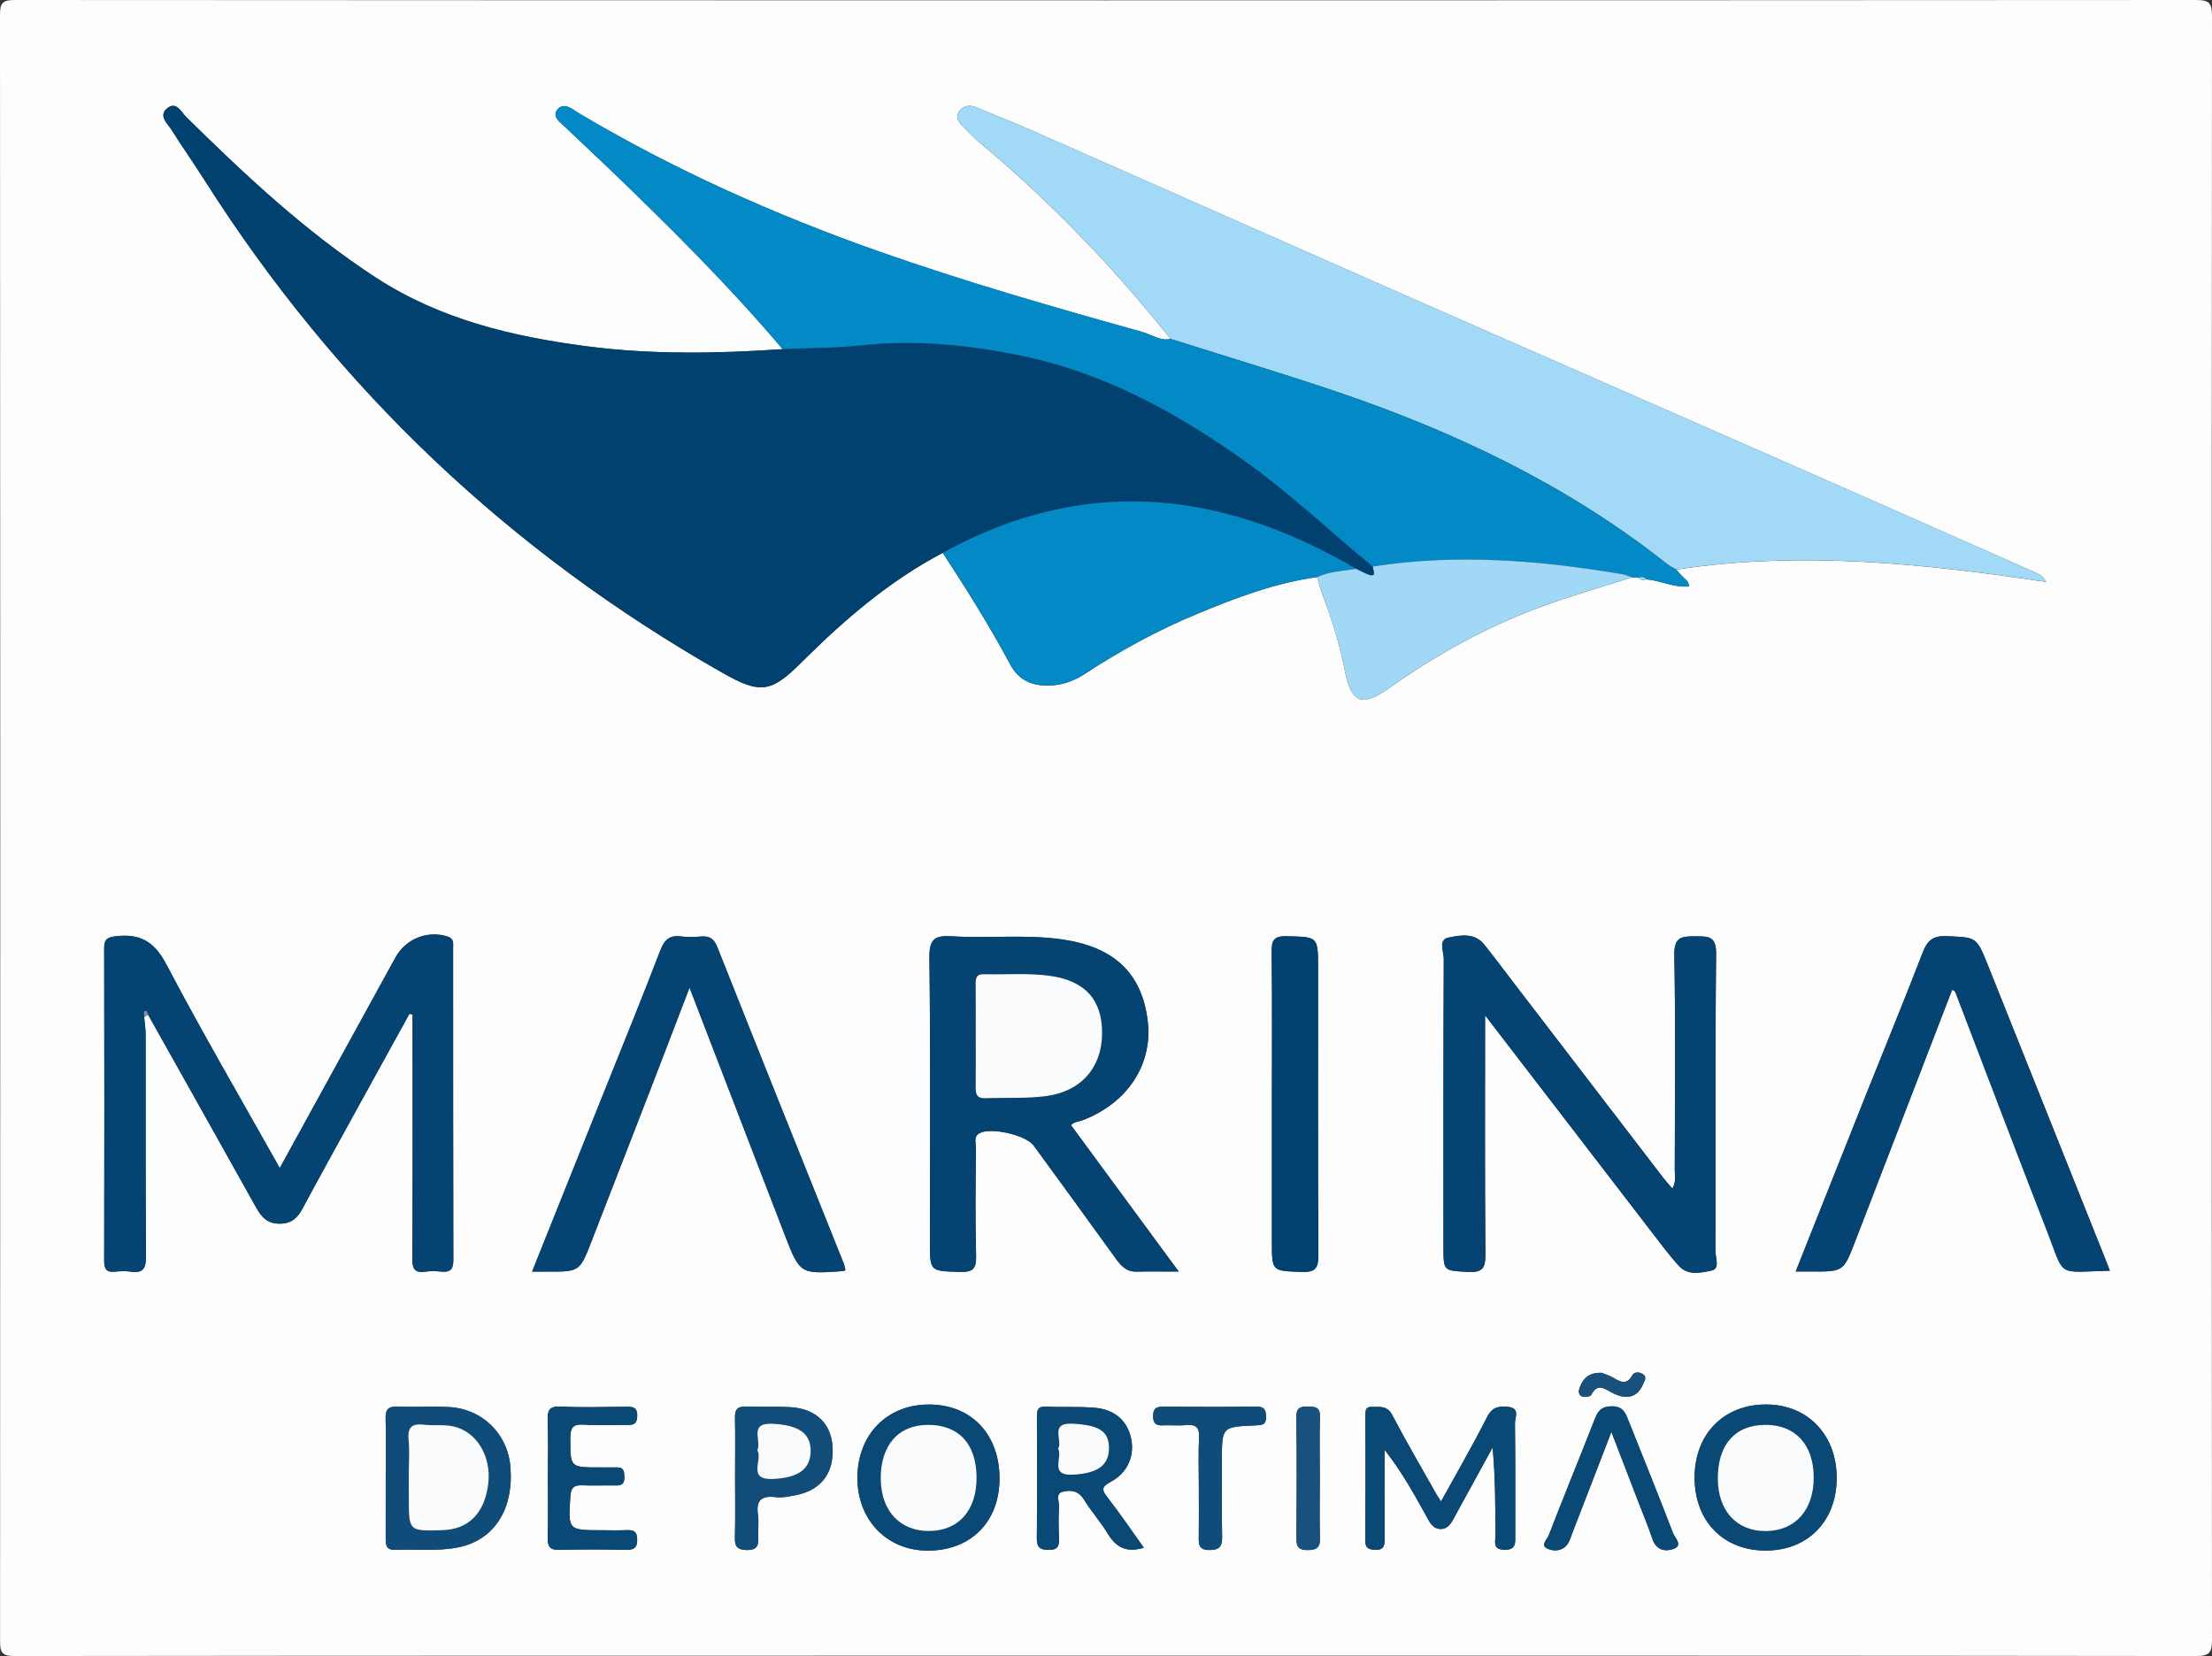 <?xml version="1.0" encoding="utf-8"?>
<!-- Generator: Adobe Illustrator 25.1.0, SVG Export Plug-In . SVG Version: 6.00 Build 0)  -->
<svg version="1.1" id="Camada_1" xmlns="http://www.w3.org/2000/svg" xmlns:xlink="http://www.w3.org/1999/xlink" x="0px" y="0px"
	 viewBox="0 0 303.84 227.52" style="enable-background:new 0 0 303.84 227.52;" xml:space="preserve">
<rect x="0" y="0" width="303.84" height="227.52" fill="#333333" stroke="none"/>
<style type="text/css">
	.st0{fill:#FDFDFE;}
	.st1{fill:#01416F;}
	.st2{fill:#A1D9F7;}
	.st3{fill:#0289C6;}
	.st4{fill:#054372;}
	.st5{fill:#054472;}
	.st6{fill:#044372;}
	.st7{fill:#A0D8F6;}
	.st8{fill:#0A4876;}
	.st9{fill:#104C79;}
	.st10{fill:#124D7A;}
	.st11{fill:#18517E;}
	.st12{fill:#7490B4;}
	.st13{fill:#FAFBFC;}
</style>
<g>
	<g>
		<path class="st0" d="M151.97,227.47c-49.97,0-99.95-0.01-149.92,0.05c-1.82,0-2.05-0.49-2.04-2.13C0.05,150.97,0.05,76.54,0,2.11
			C0,0.43,0.28,0,2.06,0c99.87,0.06,199.74,0.06,299.61,0c1.88,0,2.17,0.5,2.17,2.24c-0.05,74.35-0.05,148.7,0,223.05
			c0,1.75-0.34,2.23-2.18,2.23C251.76,227.45,201.87,227.47,151.97,227.47z M180.92,79.29c0.2,0.68,0.35,1.38,0.6,2.04
			c1.35,3.5,2.48,7.07,3.19,10.74c0.87,4.45,2.28,5.16,6,2.53c6.47-4.58,13.35-8.41,20.78-11.16c4.16-1.54,8.44-2.76,12.67-4.12
			c0.3,0.02,0.61,0.04,0.91,0.06c0.3,0.32,0.65,0.36,1.05,0.22c1.96,0.14,3.8,1.17,5.88,0.96c-0.03-0.74-0.5-0.94-0.81-1.27
			c-0.32-0.33-0.63-0.69-0.94-1.03c17.02-2.6,33.92-0.84,50.83,1.7c-0.41-0.68-0.84-1.02-1.33-1.23
			c-11.09-4.91-22.19-9.82-33.29-14.7c-18.04-7.93-36.11-15.83-54.15-23.77c-16.8-7.4-33.58-14.84-50.38-22.25
			c-2.55-1.13-5.16-2.14-7.72-3.23c-0.92-0.39-1.79-0.35-2.39,0.42c-0.69,0.89-0.09,1.65,0.56,2.29c0.68,0.68,1.34,1.38,2.07,2
			c9.73,8.1,18.46,17.18,26.34,27.08c-1.44,0.31-2.59-0.59-3.86-0.95c-12.21-3.41-24.39-6.9-36.35-11.12
			c-14.25-5.03-27.99-11.17-41-18.9c-0.91-0.54-2.07-1.63-2.98-0.59c-0.88,1.01,0.39,1.83,1.11,2.52c1.95,1.88,3.96,3.72,5.91,5.6
			c8.29,7.97,16.45,16.05,23.88,24.84c-9.02,0.61-18.03,0.78-27.02-0.4c-10.19-1.34-20.02-3.68-28.83-9.4
			c-9.64-6.27-17.95-14.06-26.09-22.09c-0.71-0.7-1.38-2.26-2.65-1.16c-1.17,1.01,0.08,2.04,0.63,2.91c1.49,2.36,3.1,4.64,4.59,7
			c18.08,28.45,41.8,50.97,71.11,67.62c5.2,2.95,6.66,2.73,10.84-1.44c5.84-5.82,12.05-11.18,19.41-15.05
			c3.26,5,6.45,10.05,9.26,15.32c1.04,1.94,2.62,2.84,4.83,2.91c2,0.06,3.75-0.5,5.4-1.58c4.94-3.24,10.11-6.06,15.57-8.31
			C169.86,82.1,175.2,80.07,180.92,79.29z M20.33,139.4c4.95,8.83,9.91,17.65,14.84,26.49c0.75,1.34,1.57,2.27,3.32,2.23
			c1.63-0.04,2.4-0.86,3.1-2.16c2.45-4.57,4.96-9.09,7.45-13.63c2.39-4.35,4.79-8.7,7.19-13.05c0.14,0.04,0.29,0.08,0.43,0.11
			c0,0.76,0,1.51,0,2.27c0,10.39,0.03,20.78-0.03,31.17c-0.01,1.4,0.24,2.12,1.8,1.88c0.7-0.11,1.44-0.08,2.15-0.01
			c1.19,0.12,1.69-0.24,1.68-1.56c-0.04-14.31-0.02-28.62-0.03-42.92c0-0.6,0.15-1.25-0.73-1.54c-2.75-0.91-5.77,0.28-7.19,2.87
			c-5.27,9.61-10.56,19.22-15.89,28.93c-5.27-9.39-10.64-18.59-15.59-28c-1.65-3.14-3.61-4.24-6.95-3.85
			c-1.28,0.15-1.58,0.52-1.58,1.71c0.03,14.31,0.03,28.62,0,42.92c0,1.18,0.39,1.57,1.51,1.45c0.71-0.07,1.45-0.1,2.15,0
			c1.75,0.26,2.09-0.52,2.08-2.14c-0.07-10.15-0.03-20.3-0.05-30.45c0-0.79-0.13-1.58-0.2-2.38
			C19.98,139.63,20.15,139.52,20.33,139.4z M203.99,139.49c8.41,10.94,16.43,21.38,24.45,31.82c0.68,0.88,1.39,1.75,2.14,2.58
			c1.29,1.43,3.07,0.96,4.51,0.67c1.2-0.24,0.53-1.78,0.53-2.71c0.04-13.59-0.05-27.18,0.1-40.77c0.03-2.44-0.98-2.44-2.78-2.44
			c-1.87,0-3.01,0-2.96,2.56c0.18,9.83,0.08,19.67,0.06,29.5c0,0.81,0.21,1.68-0.33,2.59c-0.48-0.56-0.86-0.96-1.19-1.39
			c-6.95-9.06-13.9-18.13-20.85-27.19c-1.26-1.65-2.5-3.32-3.8-4.94c-1.34-1.66-3.28-1.29-4.9-0.96c-1.46,0.29-0.66,1.91-0.66,2.89
			c-0.06,13.19-0.04,26.38-0.04,39.57c0,3.43,0.01,3.28,3.35,3.48c2.11,0.13,2.42-0.63,2.41-2.53
			C203.94,161.52,203.99,150.82,203.99,139.49z M147.12,154.6c0.35-0.49,0.96-0.46,1.47-0.65c6.21-2.31,9.76-7.65,9.06-13.62
			c-0.78-6.64-4.65-10.26-11.85-11.27c-5.02-0.7-10.06-0.11-15.07-0.42c-2.31-0.14-3.1,0.36-3.07,2.92
			c0.16,13.02,0.07,26.04,0.07,39.06c0,4.11,0,4,4.13,4.13c1.84,0.06,2.25-0.48,2.21-2.25c-0.13-4.95-0.06-9.9-0.03-14.85
			c0-0.66-0.33-1.48,0.48-1.95c1.5-0.87,6.38,0.22,7.46,1.69c3.77,5.15,7.52,10.31,11.25,15.49c0.73,1.01,1.47,1.86,2.86,1.83
			c1.8-0.04,3.6-0.01,5.81-0.01C156.81,167.76,151.97,161.19,147.12,154.6z M73.09,174.7c0.95,0,1.5,0,2.05,0
			c4.48,0.02,4.48,0.02,6.13-4.2c2.68-6.9,5.36-13.79,8.03-20.69c1.8-4.66,3.58-9.32,5.42-14.12c4.39,11.41,8.7,22.62,13.02,33.82
			c2.14,5.56,2.15,5.55,8.1,5.12c0.07-0.01,0.13-0.06,0.29-0.13c-0.07-0.28-0.11-0.59-0.22-0.88c-5.8-14.49-11.62-28.98-17.37-43.49
			c-0.48-1.22-1.12-1.57-2.3-1.46c-0.87,0.08-1.77,0.12-2.63-0.01c-1.63-0.23-2.34,0.45-2.93,1.98c-2.68,6.99-5.52,13.92-8.3,20.87
			C79.33,159.11,76.29,166.71,73.09,174.7z M289.81,174.58c-0.28-0.71-0.47-1.22-0.67-1.73c-5.37-13.44-10.73-26.89-16.11-40.32
			c-1.55-3.87-1.57-3.74-5.67-3.91c-1.86-0.08-2.62,0.61-3.25,2.24c-2.49,6.46-5.12,12.86-7.69,19.29
			c-3.24,8.12-6.46,16.24-9.76,24.54c0.85,0,1.48,0,2.11,0c4.42,0.02,4.44,0.03,6.02-4.04c4.46-11.54,8.91-23.09,13.35-34.65
			c0.38,0.05,0.48,0.35,0.59,0.66c4.18,10.92,8.32,21.85,12.56,32.75C283.68,175.56,282.42,174.77,289.81,174.58z M174.71,151.68
			c0,6.31,0,12.62,0,18.92c0,4.11,0,3.98,4.09,4.14c1.99,0.08,2.3-0.64,2.29-2.41c-0.07-13.1-0.04-26.19-0.04-39.29
			c0-4.42,0-4.32-4.35-4.42c-1.81-0.04-2.04,0.65-2.02,2.2C174.76,137.78,174.71,144.73,174.71,151.68z M197.94,206.28
			c-0.23-0.35-0.45-0.67-0.65-1.01c-2.04-3.61-4.13-7.2-6.06-10.87c-0.72-1.36-1.78-1.08-2.85-1.11c-0.83-0.03-0.83,0.53-0.83,1.13
			c0.01,5.76,0.02,11.51-0.01,17.27c0,0.96,0.4,1.18,1.29,1.23c1.33,0.08,1.37-0.66,1.36-1.65c-0.03-4.03-0.01-8.06-0.01-12.09
			c2.26,2.88,3.96,5.89,5.63,8.92c0.51,0.92,0.96,2.01,2.16,1.96c1.07-0.04,1.5-1.07,1.96-1.91c1.69-3.1,3.39-6.19,5.09-9.29
			c0.39,4.1,0.37,8.07,0.4,12.04c0.01,0.84-0.48,1.97,1.2,2.02c1.66,0.04,1.52-0.96,1.51-2.03c-0.01-5.12,0.03-10.24-0.04-15.35
			c-0.01-0.77,0.73-2.07-0.9-2.25c-1.23-0.13-2.21-0.04-2.92,1.37C202.3,198.57,200.1,202.37,197.94,206.28z M52.98,203.03
			c0,2.71,0.01,5.42,0,8.14c0,0.91-0.07,1.81,1.28,1.76c2.86-0.1,5.74,0.22,8.59-0.32c4.94-0.95,7.7-5.12,7.27-10.97
			c-0.34-4.64-3.89-8.13-8.59-8.33c-2.31-0.1-4.63,0.04-6.94-0.05c-1.26-0.05-1.66,0.38-1.62,1.64
			C53.04,197.6,52.99,200.31,52.98,203.03z M232.77,202.95c-0.02,6,3.92,10.08,9.75,10.08c5.75,0,9.69-3.96,9.76-9.83
			c0.07-5.98-3.91-10.21-9.64-10.24C236.81,192.93,232.79,196.99,232.77,202.95z M137.29,203.24c0.05-6.09-3.79-10.21-9.55-10.27
			c-5.8-0.06-9.89,4.02-9.96,9.95c-0.07,5.79,3.93,10.05,9.53,10.12C133.24,213.11,137.25,209.18,137.29,203.24z M157.12,212.64
			c-1.74-2.42-3.29-4.72-4.99-6.89c-0.84-1.07-0.86-1.47,0.45-2.18c2.36-1.26,3.31-3.67,2.75-6.07c-0.55-2.35-2.25-3.86-4.98-4.09
			c-2.23-0.18-4.47-0.04-6.71-0.15c-1.23-0.06-1.21,0.64-1.21,1.5c0.02,5.52,0.05,11.03-0.02,16.55c-0.01,1.29,0.43,1.62,1.65,1.63
			c1.28,0.01,1.43-0.59,1.39-1.62c-0.06-1.44-0.08-2.88,0.01-4.31c0.05-0.7-0.57-1.78,0.5-2.06c1.07-0.28,2.16-0.17,2.9,1.04
			c1.01,1.62,2.3,3.07,3.29,4.71C153.26,212.49,154.6,213.4,157.12,212.64z M75.26,203.1c0,2.72,0.05,5.44-0.02,8.15
			c-0.03,1.2,0.28,1.71,1.59,1.68c3.04-0.08,6.08-0.06,9.12-0.01c1.08,0.02,1.6-0.22,1.58-1.43c-0.02-1.13-0.54-1.31-1.49-1.27
			c-1.12,0.06-2.24,0.01-3.36,0.01c-4.68,0-4.64,0-4.33-4.64c0.07-1.12,0.42-1.57,1.55-1.53c1.6,0.06,3.2-0.01,4.8,0.02
			c0.87,0.02,1.09-0.43,1.07-1.2c-0.02-0.7-0.08-1.3-1-1.28c-0.8,0.01-1.6,0-2.4,0c-4.1,0-4.02,0-4.03-4c0-1.45,0.36-1.98,1.86-1.88
			c1.91,0.13,3.84,0.01,5.76,0.04c0.85,0.01,1.52,0.05,1.57-1.17c0.05-1.37-0.7-1.33-1.65-1.32c-2.96,0.03-5.92,0.12-8.87-0.03
			c-1.63-0.08-1.81,0.59-1.77,1.94C75.33,197.82,75.26,200.46,75.26,203.1z M100.97,202.92c0,2.79,0.05,5.58-0.02,8.37
			c-0.03,1.25,0.41,1.65,1.65,1.67c1.34,0.02,1.63-0.57,1.56-1.74c-0.07-1.03,0.11-2.09-0.04-3.1c-0.31-2.07,0.55-2.67,2.49-2.42
			c0.84,0.11,1.74-0.1,2.6-0.26c3.54-0.66,5.34-2.98,5.16-6.58c-0.16-3.22-2.26-5.3-5.72-5.52c-2.06-0.13-4.14,0-6.21-0.08
			c-1.18-0.05-1.5,0.42-1.48,1.54C101.01,197.5,100.97,200.21,100.97,202.92z M221.34,196.72c1.37,3.55,2.54,6.59,3.7,9.63
			c0.66,1.71,1.37,3.4,1.95,5.13c0.52,1.54,1.8,1.72,2.89,1.32c1.34-0.49,0.16-1.54-0.08-2.17c-1.98-5.2-4.08-10.35-6.14-15.52
			c-0.42-1.05-0.76-1.91-2.27-1.9c-1.44,0.01-1.9,0.64-2.35,1.79c-2.08,5.33-4.26,10.62-6.32,15.96c-0.2,0.52-1.19,1.35-0.16,1.81
			c0.83,0.38,1.95,0.36,2.65-0.49c0.39-0.47,0.55-1.13,0.78-1.72C217.72,206.13,219.42,201.7,221.34,196.72z M164.67,204.18
			c0,2.31,0.02,4.62-0.01,6.93c-0.02,1.04-0.01,1.83,1.45,1.84c1.38,0,1.78-0.47,1.76-1.81c-0.07-3.51-0.02-7.01-0.03-10.52
			c0-4.58,0-4.6,4.58-4.79c0.88-0.04,1.52-0.02,1.49-1.22c-0.02-1.03-0.33-1.37-1.38-1.36c-4.22,0.05-8.45,0.04-12.67,0.01
			c-0.92-0.01-1.46,0.12-1.47,1.28c0,1.14,0.5,1.33,1.44,1.28c1.03-0.05,2.08,0.07,3.11-0.03c1.32-0.12,1.83,0.29,1.76,1.69
			C164.59,199.71,164.67,201.95,164.67,204.18z M181.29,203c0-2.79-0.06-5.59,0.02-8.38c0.04-1.32-0.67-1.36-1.65-1.37
			c-1.01-0.02-1.61,0.11-1.59,1.4c0.06,5.58,0.05,11.17,0.01,16.75c-0.01,1.12,0.33,1.56,1.49,1.56c1.16,0,1.77-0.25,1.74-1.58
			C181.23,208.58,181.29,205.79,181.29,203z M220.01,188.61c-1.68-0.06-2.44,0.67-2.92,1.77c-0.22,0.5-0.43,1.17,0.19,1.46
			c0.35,0.16,1.18,0.04,1.3-0.2c0.87-1.72,1.84-0.82,2.91-0.27c1.96,1.01,3.45,0.58,4.16-1.12c0.2-0.47,0.66-1.06,0.01-1.47
			c-0.46-0.29-1.16-0.37-1.48,0.21c-0.75,1.34-1.6,0.87-2.56,0.31C221.02,188.95,220.33,188.75,220.01,188.61z"/>
		<path class="st1" d="M129.52,75.94c-7.36,3.87-13.57,9.23-19.41,15.05c-4.18,4.17-5.65,4.39-10.84,1.44
			C69.96,75.79,46.24,53.27,28.16,24.82c-1.5-2.36-3.11-4.64-4.59-7c-0.55-0.87-1.8-1.9-0.63-2.91c1.27-1.1,1.94,0.45,2.65,1.16
			c8.14,8.02,16.44,15.81,26.09,22.09c8.8,5.72,18.64,8.06,28.83,9.4c8.99,1.18,18,1.02,27.02,0.41c3.58-0.16,7.18-0.12,10.74-0.51
			c7.46-0.81,14.81-0.08,22.08,1.43c11.55,2.39,21.62,7.98,31.11,14.79c6.04,4.34,11.4,9.47,17.14,14.17
			c0.08,0.63,0.63,1.65-0.83,1.03c-0.5-0.21-0.98-0.47-1.46-0.71C167.75,67.3,148.88,65.26,129.52,75.94z"/>
		<path class="st2" d="M160.79,46.56c-7.88-9.9-16.6-18.98-26.34-27.08c-0.74-0.61-1.39-1.32-2.07-2c-0.65-0.65-1.25-1.4-0.56-2.29
			c0.6-0.77,1.47-0.81,2.39-0.42c2.57,1.1,5.17,2.11,7.72,3.23c16.8,7.41,33.58,14.85,50.38,22.25
			c18.04,7.94,36.1,15.84,54.15,23.77c11.11,4.88,22.2,9.79,33.29,14.7c0.49,0.22,0.92,0.56,1.33,1.23
			c-16.91-2.55-33.81-4.3-50.83-1.7c-0.41-0.24-0.85-0.44-1.22-0.73c-13.5-10.71-28.79-18.03-44.99-23.56
			C176.34,51.34,168.54,49.02,160.79,46.56z"/>
		<path class="st3" d="M160.79,46.56c7.75,2.46,15.55,4.78,23.24,7.41c16.2,5.53,31.49,12.85,44.99,23.56
			c0.37,0.29,0.81,0.49,1.22,0.73c0.31,0.34,0.61,0.7,0.94,1.03c0.32,0.32,0.79,0.53,0.81,1.27c-2.08,0.2-3.92-0.83-5.88-0.96
			c-0.3-0.32-0.65-0.38-1.05-0.22c-0.3-0.02-0.61-0.04-0.91-0.06c-0.45-0.15-0.9-0.36-1.36-0.43c-11.36-1.91-22.76-2.84-34.23-1.05
			c-5.73-4.69-11.09-9.83-17.13-14.17c-9.49-6.81-19.56-12.4-31.11-14.79c-7.27-1.5-14.62-2.24-22.08-1.43
			c-3.56,0.39-7.16,0.35-10.74,0.51c-7.43-8.79-15.6-16.87-23.88-24.84c-1.96-1.88-3.96-3.72-5.91-5.6
			C77,16.83,75.73,16.01,76.61,15c0.91-1.04,2.07,0.05,2.98,0.59c13.01,7.73,26.75,13.87,41,18.9c11.96,4.22,24.14,7.71,36.35,11.12
			C158.2,45.97,159.35,46.88,160.79,46.56z"/>
		<path class="st4" d="M19.81,139.74c0.07,0.79,0.2,1.58,0.2,2.38c0.01,10.15-0.02,20.3,0.05,30.45c0.01,1.62-0.33,2.4-2.08,2.14
			c-0.7-0.1-1.44-0.08-2.15,0c-1.12,0.11-1.51-0.28-1.51-1.45c0.04-14.31,0.03-28.62,0-42.92c0-1.19,0.3-1.56,1.58-1.71
			c3.34-0.39,5.3,0.71,6.95,3.85c4.95,9.41,10.32,18.61,15.59,28c5.33-9.7,10.61-19.31,15.89-28.93c1.42-2.58,4.44-3.77,7.19-2.87
			c0.88,0.29,0.73,0.94,0.73,1.54c0.01,14.31-0.01,28.62,0.03,42.92c0,1.32-0.49,1.68-1.68,1.56c-0.71-0.07-1.45-0.1-2.15,0.01
			c-1.57,0.24-1.81-0.48-1.8-1.88c0.06-10.39,0.03-20.78,0.03-31.17c0-0.76,0-1.51,0-2.27c-0.14-0.04-0.29-0.08-0.43-0.11
			c-2.4,4.35-4.8,8.7-7.19,13.05c-2.49,4.54-5.01,9.07-7.45,13.63c-0.69,1.3-1.47,2.12-3.1,2.16c-1.75,0.04-2.57-0.89-3.32-2.23
			c-4.93-8.84-9.89-17.66-14.84-26.49c-0.05-0.3-0.14-0.63-0.51-0.47C19.71,138.98,19.81,139.46,19.81,139.74z"/>
		<path class="st3" d="M129.52,75.94c19.36-10.69,38.23-8.65,56.76,2.2c-1.81,0.29-3.66,0.34-5.36,1.14
			c-5.72,0.79-11.06,2.81-16.35,4.99c-5.46,2.25-10.63,5.07-15.57,8.31c-1.65,1.08-3.39,1.64-5.4,1.58
			c-2.21-0.06-3.79-0.96-4.83-2.91C135.96,85.99,132.78,80.95,129.52,75.94z"/>
		<path class="st5" d="M203.99,139.49c0,11.33-0.05,22.03,0.05,32.73c0.02,1.9-0.29,2.65-2.41,2.53c-3.34-0.2-3.35-0.05-3.35-3.48
			c0-13.19-0.02-26.38,0.04-39.57c0-0.98-0.8-2.6,0.66-2.89c1.62-0.33,3.57-0.7,4.9,0.96c1.3,1.62,2.54,3.29,3.8,4.94
			c6.95,9.06,13.9,18.13,20.85,27.19c0.33,0.43,0.71,0.83,1.19,1.39c0.54-0.91,0.33-1.78,0.33-2.59c0.02-9.83,0.12-19.67-0.06-29.5
			c-0.05-2.56,1.09-2.56,2.96-2.56c1.79,0,2.8,0.01,2.78,2.44c-0.15,13.59-0.06,27.18-0.1,40.77c0,0.93,0.67,2.47-0.53,2.71
			c-1.44,0.29-3.22,0.76-4.51-0.67c-0.75-0.83-1.46-1.69-2.14-2.58C220.42,160.87,212.4,150.43,203.99,139.49z"/>
		<path class="st5" d="M147.12,154.6c4.85,6.58,9.69,13.16,14.79,20.09c-2.21,0-4.01-0.03-5.81,0.01c-1.39,0.03-2.13-0.82-2.86-1.83
			c-3.73-5.18-7.49-10.34-11.25-15.49c-1.08-1.47-5.96-2.56-7.46-1.69c-0.81,0.47-0.48,1.28-0.48,1.95
			c-0.03,4.95-0.1,9.91,0.03,14.85c0.05,1.77-0.37,2.31-2.21,2.25c-4.13-0.13-4.13-0.02-4.13-4.13c0-13.02,0.09-26.04-0.07-39.06
			c-0.03-2.56,0.76-3.06,3.07-2.92c5.01,0.31,10.05-0.28,15.07,0.42c7.2,1.01,11.07,4.63,11.85,11.27
			c0.7,5.97-2.84,11.31-9.06,13.62C148.08,154.14,147.47,154.12,147.12,154.6z M134.03,142.21c0,2.4,0.02,4.79-0.01,7.19
			c-0.01,0.95,0.2,1.53,1.3,1.49c2.79-0.1,5.62,0.08,8.37-0.29c4.84-0.64,7.65-3.94,7.69-8.55c0.04-4.55-2.21-7.28-7.17-7.97
			c-2.98-0.41-6.06-0.15-9.09-0.22c-1.06-0.02-1.11,0.62-1.1,1.41C134.04,137.58,134.03,139.89,134.03,142.21z"/>
		<path class="st5" d="M73.09,174.7c3.19-7.98,6.24-15.59,9.28-23.19c2.78-6.95,5.62-13.88,8.3-20.87c0.59-1.53,1.3-2.21,2.93-1.98
			c0.86,0.12,1.76,0.08,2.63,0.01c1.18-0.1,1.82,0.25,2.3,1.46c5.75,14.51,11.57,29,17.37,43.49c0.11,0.28,0.15,0.59,0.22,0.88
			c-0.15,0.07-0.22,0.12-0.29,0.13c-5.95,0.44-5.96,0.44-8.1-5.12c-4.32-11.2-8.63-22.41-13.02-33.82
			c-1.84,4.8-3.62,9.46-5.42,14.12c-2.67,6.9-5.35,13.79-8.03,20.69c-1.64,4.23-1.64,4.23-6.13,4.2
			C74.59,174.69,74.04,174.7,73.09,174.7z"/>
		<path class="st6" d="M289.81,174.58c-7.4,0.19-6.14,0.97-8.53-5.17c-4.24-10.9-8.38-21.83-12.56-32.75
			c-0.12-0.3-0.21-0.61-0.59-0.65c-4.45,11.55-8.89,23.1-13.35,34.64c-1.57,4.07-1.6,4.06-6.02,4.04c-0.63,0-1.26,0-2.11,0
			c3.3-8.31,6.53-16.43,9.76-24.54c2.56-6.43,5.2-12.83,7.69-19.29c0.63-1.63,1.39-2.31,3.25-2.24c4.1,0.17,4.12,0.04,5.67,3.91
			c5.38,13.44,10.74,26.88,16.11,40.32C289.34,173.37,289.54,173.88,289.81,174.58z"/>
		<path class="st7" d="M180.92,79.29c1.7-0.8,3.55-0.85,5.36-1.14c0.49,0.24,0.96,0.5,1.46,0.71c1.46,0.62,0.91-0.4,0.83-1.03
			c11.48-1.79,22.87-0.86,34.23,1.05c0.47,0.08,0.91,0.29,1.36,0.43c-4.23,1.36-8.51,2.58-12.67,4.12
			c-7.43,2.75-14.31,6.58-20.78,11.16c-3.72,2.64-5.14,1.93-6-2.53c-0.72-3.67-1.84-7.24-3.19-10.74
			C181.26,80.67,181.12,79.97,180.92,79.29z"/>
		<path class="st1" d="M174.71,151.68c0-6.95,0.04-13.89-0.03-20.84c-0.02-1.55,0.21-2.24,2.02-2.2c4.35,0.1,4.35-0.01,4.35,4.42
			c0,13.1-0.03,26.19,0.04,39.29c0.01,1.77-0.29,2.49-2.29,2.41c-4.08-0.16-4.09-0.04-4.09-4.14
			C174.71,164.29,174.71,157.98,174.71,151.68z"/>
		<path class="st8" d="M197.94,206.28c2.16-3.91,4.36-7.71,6.34-11.61c0.71-1.41,1.69-1.5,2.92-1.37c1.63,0.18,0.89,1.48,0.9,2.25
			c0.07,5.12,0.03,10.23,0.04,15.35c0,1.07,0.14,2.07-1.51,2.03c-1.67-0.04-1.19-1.18-1.2-2.02c-0.03-3.97-0.02-7.94-0.4-12.04
			c-1.7,3.09-3.4,6.19-5.09,9.29c-0.46,0.85-0.89,1.87-1.96,1.91c-1.21,0.05-1.66-1.04-2.16-1.96c-1.67-3.03-3.37-6.04-5.63-8.92
			c0,4.03-0.02,8.06,0.01,12.09c0.01,0.98-0.03,1.72-1.36,1.65c-0.89-0.05-1.3-0.27-1.29-1.23c0.03-5.76,0.01-11.51,0.01-17.27
			c0-0.6,0-1.16,0.83-1.13c1.08,0.03,2.14-0.25,2.85,1.11c1.93,3.67,4.02,7.25,6.06,10.87
			C197.48,205.61,197.71,205.93,197.94,206.28z"/>
		<path class="st9" d="M52.99,203.03c0-2.71,0.06-5.43-0.02-8.14c-0.04-1.25,0.37-1.68,1.62-1.64c2.31,0.08,4.63-0.05,6.94,0.05
			c4.7,0.19,8.25,3.68,8.59,8.33c0.43,5.85-2.33,10.02-7.27,10.97c-2.85,0.55-5.73,0.22-8.59,0.32c-1.35,0.05-1.28-0.85-1.28-1.76
			C52.99,208.45,52.98,205.74,52.99,203.03z M56.15,202.79c0,1.04,0,2.07,0,3.11c0,4.46,0,4.46,4.57,4.33
			c3.65-0.1,5.86-2.33,6.34-6.41c0.44-3.69-1.56-7.11-4.76-7.84c-1.3-0.3-2.7-0.08-4.04-0.24c-1.61-0.19-2.32,0.27-2.15,2.03
			C56.27,199.43,56.15,201.12,56.15,202.79z"/>
		<path class="st8" d="M232.77,202.95c0.02-5.96,4.04-10.02,9.88-9.99c5.73,0.03,9.71,4.26,9.64,10.24
			c-0.07,5.86-4.01,9.83-9.76,9.83C236.69,213.03,232.74,208.95,232.77,202.95z M242.51,195.76c-4.18,0.01-6.57,2.71-6.55,7.4
			c0.02,4.41,2.59,7.21,6.59,7.18c4.08-0.03,6.63-2.93,6.58-7.47C249.08,198.43,246.58,195.74,242.51,195.76z"/>
		<path class="st8" d="M137.29,203.24c-0.05,5.94-4.05,9.87-9.99,9.79c-5.59-0.07-9.6-4.33-9.53-10.12
			c0.07-5.92,4.17-10.01,9.96-9.95C133.51,193.02,137.34,197.15,137.29,203.24z M134.14,202.91c-0.05-4.6-2.48-7.19-6.73-7.16
			c-4.06,0.03-6.49,2.86-6.43,7.48c0.06,4.36,2.64,7.12,6.64,7.1C131.69,210.32,134.19,207.48,134.14,202.91z"/>
		<path class="st8" d="M157.12,212.64c-2.52,0.75-3.87-0.15-4.95-1.94c-0.99-1.63-2.28-3.08-3.29-4.71c-0.75-1.2-1.83-1.32-2.9-1.04
			c-1.07,0.28-0.45,1.35-0.5,2.06c-0.09,1.43-0.07,2.88-0.01,4.31c0.04,1.03-0.11,1.63-1.39,1.62c-1.23-0.01-1.67-0.34-1.65-1.63
			c0.06-5.52,0.03-11.03,0.02-16.55c0-0.87-0.02-1.56,1.21-1.5c2.23,0.1,4.48-0.04,6.71,0.15c2.73,0.23,4.43,1.74,4.98,4.09
			c0.56,2.4-0.38,4.81-2.75,6.07c-1.32,0.7-1.29,1.1-0.45,2.18C153.83,207.92,155.39,210.22,157.12,212.64z M145.35,199.03
			c0.65,1.25-1.3,3.77,2.1,3.57c3.26-0.19,4.86-1.23,4.88-3.63c0.02-2.35-1.41-3.19-4.98-3.37
			C144.08,195.43,146.01,197.86,145.35,199.03z"/>
		<path class="st8" d="M75.26,203.1c0-2.64,0.06-5.28-0.03-7.91c-0.05-1.35,0.14-2.02,1.77-1.94c2.95,0.15,5.92,0.06,8.87,0.03
			c0.95-0.01,1.7-0.05,1.65,1.32c-0.05,1.22-0.71,1.19-1.57,1.17c-1.92-0.03-3.84,0.09-5.76-0.04c-1.5-0.1-1.87,0.42-1.86,1.88
			c0.01,4-0.06,4,4.03,4c0.8,0,1.6,0.01,2.4,0c0.92-0.01,0.98,0.59,1,1.28c0.02,0.76-0.2,1.21-1.07,1.2c-1.6-0.03-3.2,0.04-4.8-0.02
			c-1.13-0.04-1.48,0.41-1.55,1.53c-0.31,4.65-0.35,4.64,4.33,4.64c1.12,0,2.24,0.04,3.36-0.01c0.95-0.05,1.47,0.13,1.49,1.27
			c0.02,1.22-0.5,1.46-1.58,1.43c-3.04-0.06-6.08-0.08-9.12,0.01c-1.31,0.04-1.62-0.47-1.59-1.68
			C75.31,208.54,75.26,205.82,75.26,203.1z"/>
		<path class="st10" d="M100.97,202.92c0-2.71,0.04-5.42-0.02-8.13c-0.02-1.11,0.3-1.58,1.48-1.54c2.07,0.08,4.15-0.05,6.21,0.08
			c3.47,0.22,5.56,2.3,5.72,5.52c0.18,3.61-1.62,5.92-5.16,6.58c-0.86,0.16-1.76,0.36-2.6,0.26c-1.94-0.24-2.81,0.35-2.49,2.42
			c0.15,1.01-0.03,2.07,0.04,3.1c0.08,1.16-0.22,1.75-1.56,1.74c-1.24-0.02-1.68-0.41-1.65-1.67
			C101.02,208.5,100.97,205.71,100.97,202.92z M104.02,199.26c0.81,1.28-1.53,4.13,2.25,3.93c3.32-0.17,5.03-1.28,5.08-3.76
			c0.06-2.51-1.67-3.65-5.23-3.82C102.77,195.46,104.67,197.97,104.02,199.26z"/>
		<path class="st8" d="M221.34,196.72c-1.92,4.98-3.62,9.42-5.34,13.84c-0.23,0.59-0.4,1.25-0.78,1.72
			c-0.7,0.85-1.82,0.87-2.65,0.49c-1.03-0.47-0.04-1.29,0.16-1.81c2.06-5.34,4.24-10.63,6.32-15.96c0.45-1.15,0.91-1.78,2.35-1.79
			c1.51-0.01,1.85,0.85,2.27,1.9c2.05,5.17,4.15,10.32,6.14,15.52c0.24,0.63,1.42,1.68,0.08,2.17c-1.09,0.4-2.37,0.22-2.89-1.32
			c-0.58-1.73-1.29-3.42-1.95-5.13C223.87,203.31,222.71,200.27,221.34,196.72z"/>
		<path class="st9" d="M164.67,204.18c0-2.23-0.08-4.47,0.03-6.69c0.07-1.4-0.44-1.81-1.76-1.69c-1.03,0.1-2.07-0.02-3.11,0.03
			c-0.95,0.05-1.44-0.15-1.44-1.28c0-1.15,0.55-1.28,1.47-1.28c4.22,0.02,8.45,0.04,12.67-0.01c1.05-0.01,1.35,0.32,1.38,1.36
			c0.03,1.2-0.61,1.19-1.49,1.22c-4.59,0.19-4.59,0.21-4.58,4.79c0,3.51-0.05,7.01,0.03,10.52c0.03,1.33-0.37,1.81-1.76,1.81
			c-1.46,0-1.46-0.79-1.45-1.84C164.7,208.8,164.67,206.49,164.67,204.18z"/>
		<path class="st11" d="M181.29,203c0,2.79-0.05,5.59,0.02,8.38c0.04,1.34-0.57,1.58-1.74,1.58c-1.16,0-1.5-0.44-1.49-1.56
			c0.04-5.58,0.06-11.17-0.01-16.75c-0.01-1.28,0.58-1.41,1.59-1.4c0.97,0.01,1.68,0.06,1.65,1.37
			C181.23,197.41,181.29,200.2,181.29,203z"/>
		<path class="st11" d="M220.01,188.61c0.32,0.13,1.01,0.34,1.61,0.69c0.96,0.56,1.81,1.03,2.56-0.31c0.32-0.58,1.02-0.49,1.48-0.21
			c0.65,0.41,0.19,1-0.01,1.47c-0.71,1.7-2.19,2.13-4.16,1.12c-1.07-0.55-2.03-1.44-2.91,0.27c-0.12,0.24-0.96,0.36-1.3,0.2
			c-0.62-0.29-0.41-0.96-0.19-1.46C217.57,189.29,218.34,188.55,220.01,188.61z"/>
		<path class="st7" d="M225.08,79.37c0.4-0.16,0.75-0.11,1.05,0.22C225.73,79.74,225.37,79.7,225.08,79.37z"/>
		<path class="st12" d="M19.81,139.74c0-0.28-0.09-0.76,0.01-0.8c0.36-0.17,0.46,0.17,0.51,0.47
			C20.15,139.52,19.98,139.63,19.81,139.74z"/>
		<path class="st13" d="M134.03,142.21c0-2.32,0.01-4.63-0.01-6.95c-0.01-0.79,0.04-1.43,1.1-1.41c3.03,0.07,6.11-0.19,9.09,0.22
			c4.97,0.69,7.22,3.42,7.17,7.97c-0.04,4.61-2.86,7.91-7.69,8.55c-2.75,0.36-5.58,0.19-8.37,0.29c-1.11,0.04-1.32-0.54-1.3-1.49
			C134.05,147,134.03,144.61,134.03,142.21z"/>
		<path class="st13" d="M56.15,202.79c0-1.67,0.13-3.36-0.03-5.02c-0.17-1.76,0.55-2.22,2.15-2.03c1.34,0.15,2.74-0.06,4.04,0.24
			c3.2,0.73,5.2,4.15,4.76,7.84c-0.49,4.08-2.69,6.31-6.34,6.41c-4.57,0.13-4.57,0.13-4.57-4.33
			C56.15,204.87,56.15,203.83,56.15,202.79z"/>
		<path class="st13" d="M242.51,195.76c4.07-0.01,6.57,2.68,6.62,7.12c0.05,4.54-2.5,7.44-6.58,7.47c-4,0.03-6.57-2.78-6.59-7.18
			C235.94,198.47,238.33,195.77,242.51,195.76z"/>
		<path class="st13" d="M134.14,202.91c0.05,4.57-2.45,7.41-6.52,7.43c-4,0.02-6.58-2.75-6.64-7.1c-0.06-4.62,2.37-7.45,6.43-7.48
			C131.65,195.73,134.09,198.32,134.14,202.91z"/>
		<path class="st13" d="M145.35,199.03c0.66-1.17-1.26-3.6,2-3.43c3.57,0.18,5,1.02,4.98,3.37c-0.02,2.4-1.62,3.44-4.88,3.63
			C144.05,202.8,146,200.28,145.35,199.03z"/>
		<path class="st13" d="M104.02,199.26c0.65-1.3-1.26-3.81,2.1-3.65c3.56,0.17,5.29,1.31,5.23,3.82c-0.06,2.48-1.76,3.58-5.08,3.76
			C102.49,203.39,104.84,200.54,104.02,199.26z"/>
	</g>
</g>
</svg>
